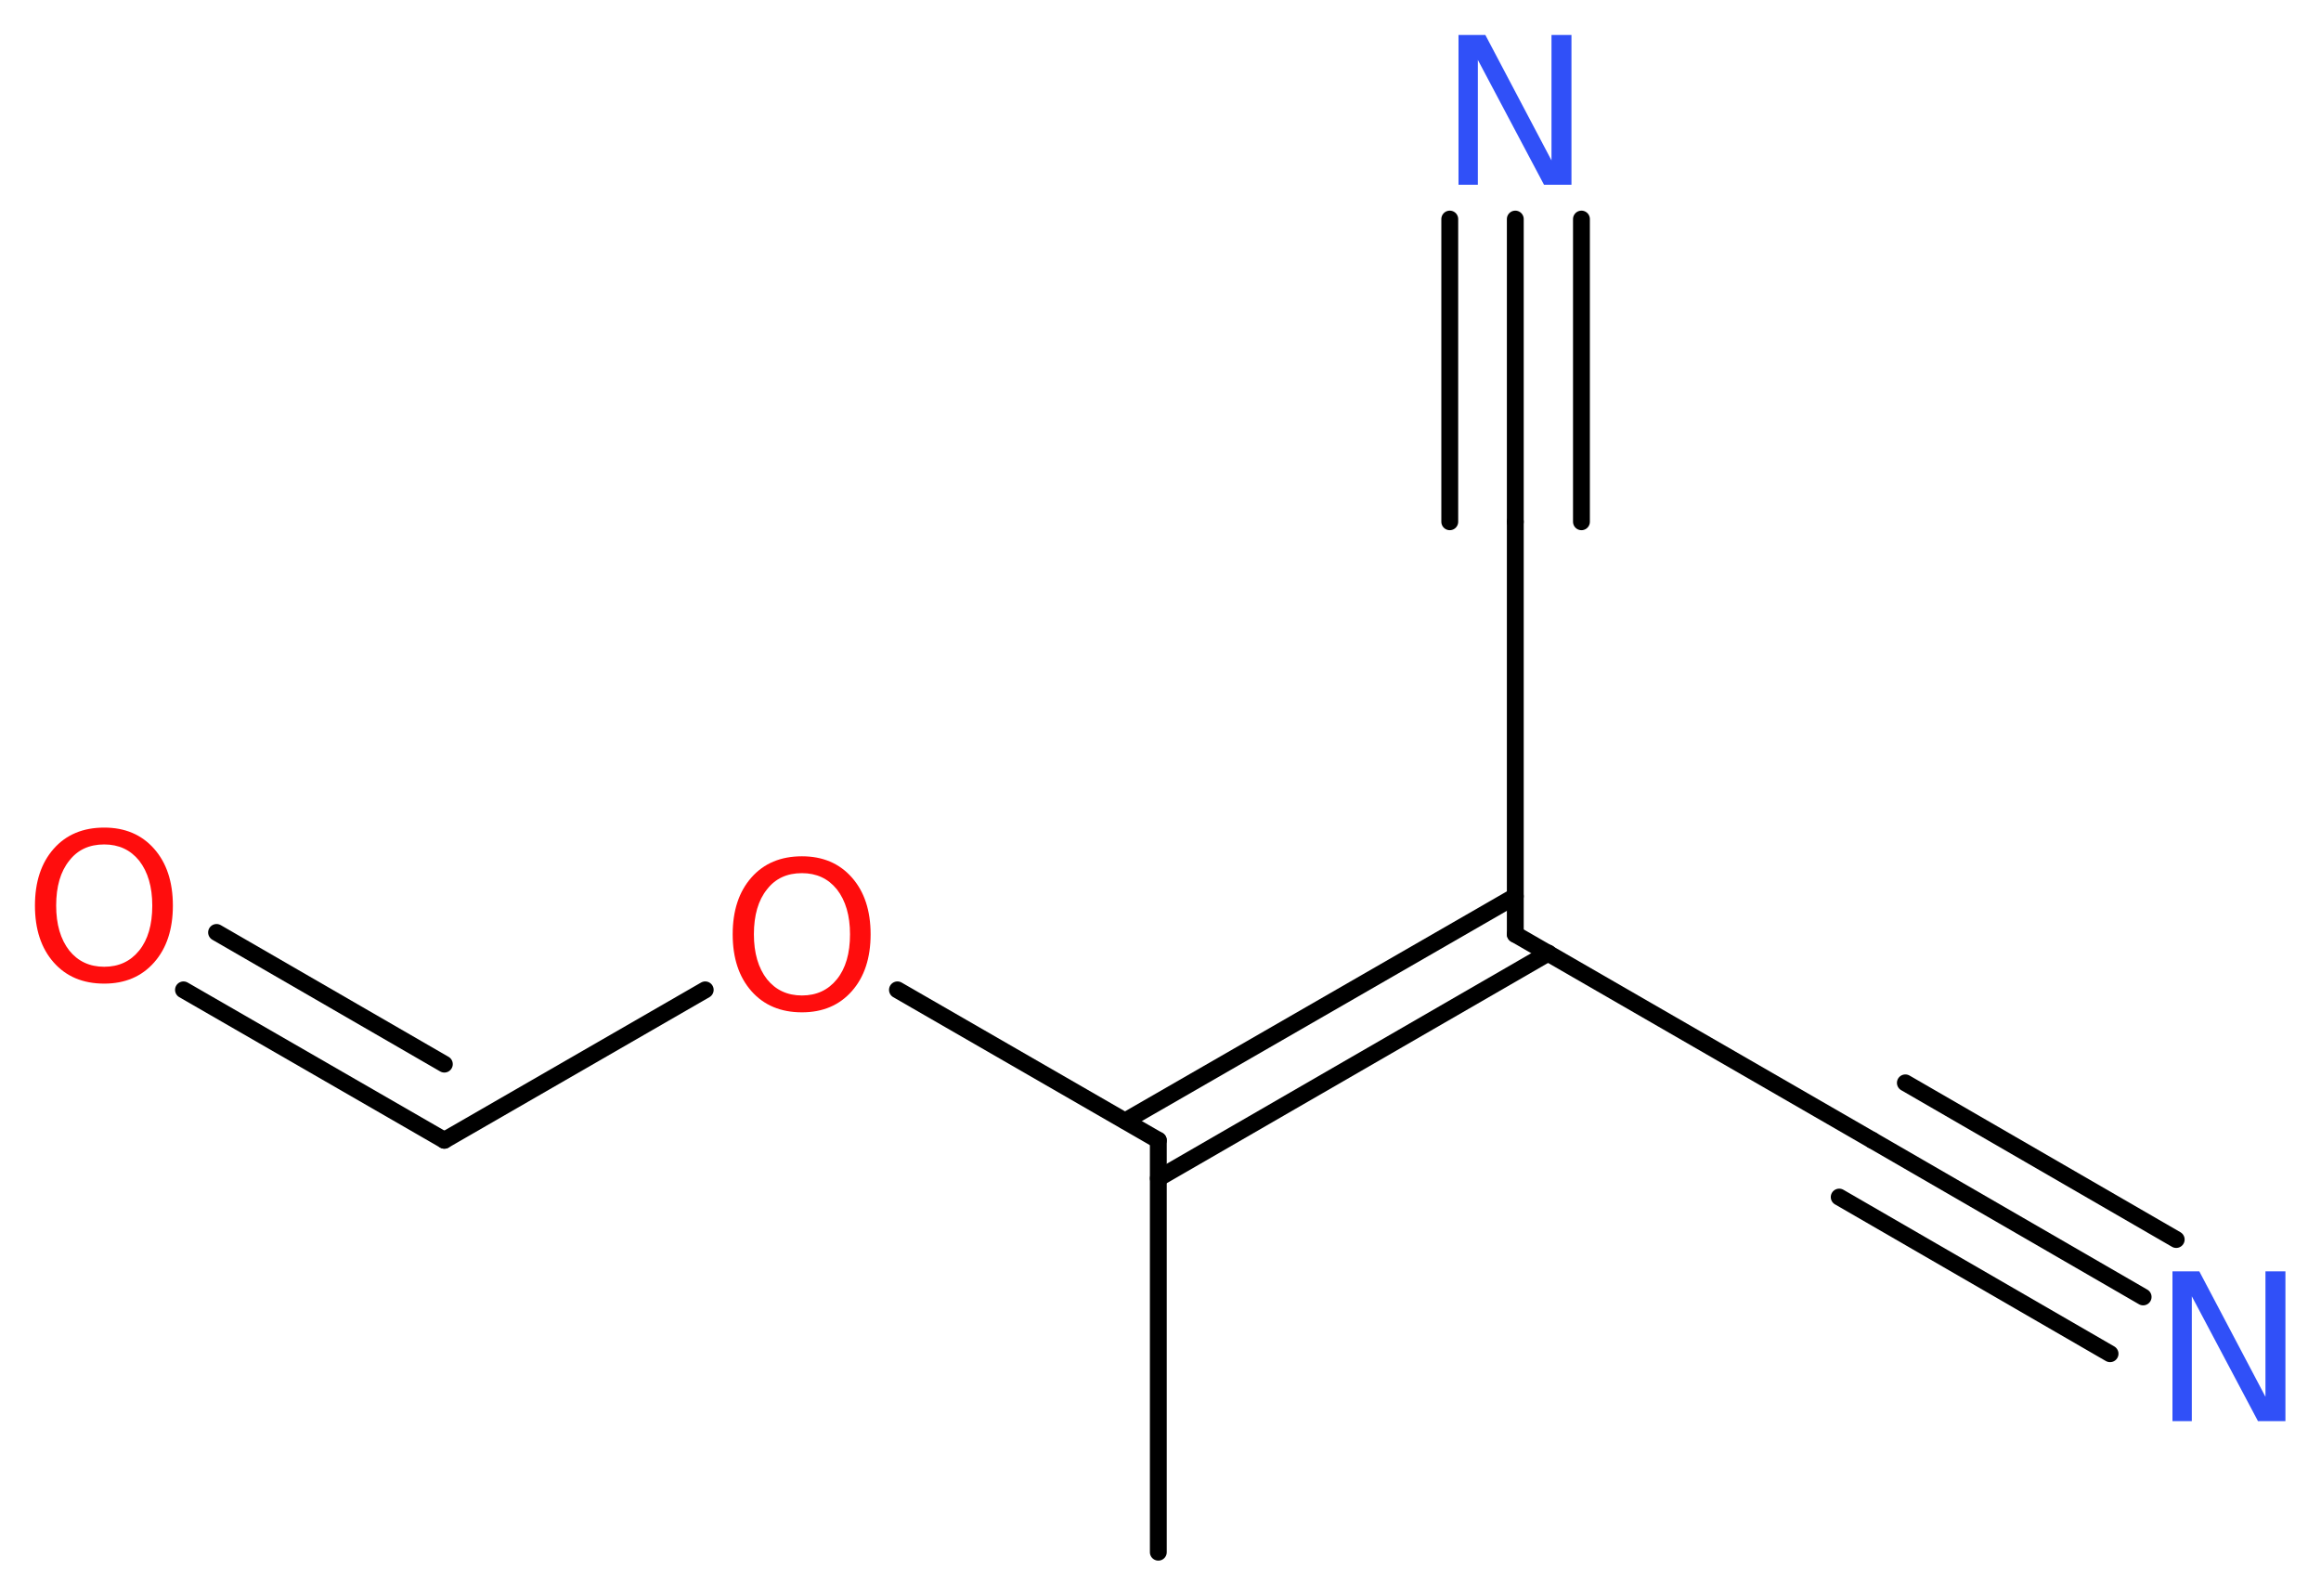 <?xml version='1.0' encoding='UTF-8'?>
<!DOCTYPE svg PUBLIC "-//W3C//DTD SVG 1.1//EN" "http://www.w3.org/Graphics/SVG/1.1/DTD/svg11.dtd">
<svg version='1.2' xmlns='http://www.w3.org/2000/svg' xmlns:xlink='http://www.w3.org/1999/xlink' width='37.19mm' height='25.57mm' viewBox='0 0 37.19 25.57'>
  <desc>Generated by the Chemistry Development Kit (http://github.com/cdk)</desc>
  <g stroke-linecap='round' stroke-linejoin='round' stroke='#000000' stroke-width='.27' fill='#FF0D0D'>
    <rect x='.0' y='.0' width='38.0' height='26.0' fill='#FFFFFF' stroke='none'/>
    <g id='mol1' class='mol'>
      <line id='mol1bnd1' class='bond' x1='18.56' y1='24.87' x2='18.56' y2='18.27'/>
      <line id='mol1bnd2' class='bond' x1='18.56' y1='18.27' x2='14.38' y2='15.86'/>
      <line id='mol1bnd3' class='bond' x1='11.3' y1='15.86' x2='7.12' y2='18.27'/>
      <g id='mol1bnd4' class='bond'>
        <line x1='7.12' y1='18.27' x2='2.94' y2='15.86'/>
        <line x1='7.12' y1='17.05' x2='3.47' y2='14.94'/>
      </g>
      <g id='mol1bnd5' class='bond'>
        <line x1='18.03' y1='17.96' x2='24.28' y2='14.36'/>
        <line x1='18.56' y1='18.88' x2='24.81' y2='15.27'/>
      </g>
      <line id='mol1bnd6' class='bond' x1='24.28' y1='14.97' x2='30.0' y2='18.27'/>
      <g id='mol1bnd7' class='bond'>
        <line x1='30.0' y1='18.27' x2='34.34' y2='20.78'/>
        <line x1='30.53' y1='17.35' x2='34.87' y2='19.86'/>
        <line x1='29.47' y1='19.18' x2='33.81' y2='21.69'/>
      </g>
      <line id='mol1bnd8' class='bond' x1='24.28' y1='14.97' x2='24.28' y2='8.36'/>
      <g id='mol1bnd9' class='bond'>
        <line x1='24.28' y1='8.36' x2='24.28' y2='3.51'/>
        <line x1='23.23' y1='8.36' x2='23.23' y2='3.51'/>
        <line x1='25.34' y1='8.36' x2='25.34' y2='3.51'/>
      </g>
      <path id='mol1atm3' class='atom' d='M12.85 13.99q-.36 .0 -.56 .26q-.21 .26 -.21 .72q.0 .45 .21 .72q.21 .26 .56 .26q.35 .0 .56 -.26q.21 -.26 .21 -.72q.0 -.45 -.21 -.72q-.21 -.26 -.56 -.26zM12.85 13.72q.5 .0 .8 .34q.3 .34 .3 .91q.0 .57 -.3 .91q-.3 .34 -.8 .34q-.51 .0 -.81 -.34q-.3 -.34 -.3 -.91q.0 -.57 .3 -.91q.3 -.34 .81 -.34z' stroke='none'/>
      <path id='mol1atm5' class='atom' d='M1.67 13.53q-.36 .0 -.56 .26q-.21 .26 -.21 .72q.0 .45 .21 .72q.21 .26 .56 .26q.35 .0 .56 -.26q.21 -.26 .21 -.72q.0 -.45 -.21 -.72q-.21 -.26 -.56 -.26zM1.67 13.26q.5 .0 .8 .34q.3 .34 .3 .91q.0 .57 -.3 .91q-.3 .34 -.8 .34q-.51 .0 -.81 -.34q-.3 -.34 -.3 -.91q.0 -.57 .3 -.91q.3 -.34 .81 -.34z' stroke='none'/>
      <path id='mol1atm8' class='atom' d='M34.81 20.37h.43l1.06 2.01v-2.01h.32v2.4h-.44l-1.06 -2.0v2.0h-.31v-2.4z' stroke='none' fill='#3050F8'/>
      <path id='mol1atm10' class='atom' d='M23.37 .56h.43l1.06 2.01v-2.01h.32v2.4h-.44l-1.06 -2.0v2.0h-.31v-2.4z' stroke='none' fill='#3050F8'/>
    </g>
  </g>
</svg>
